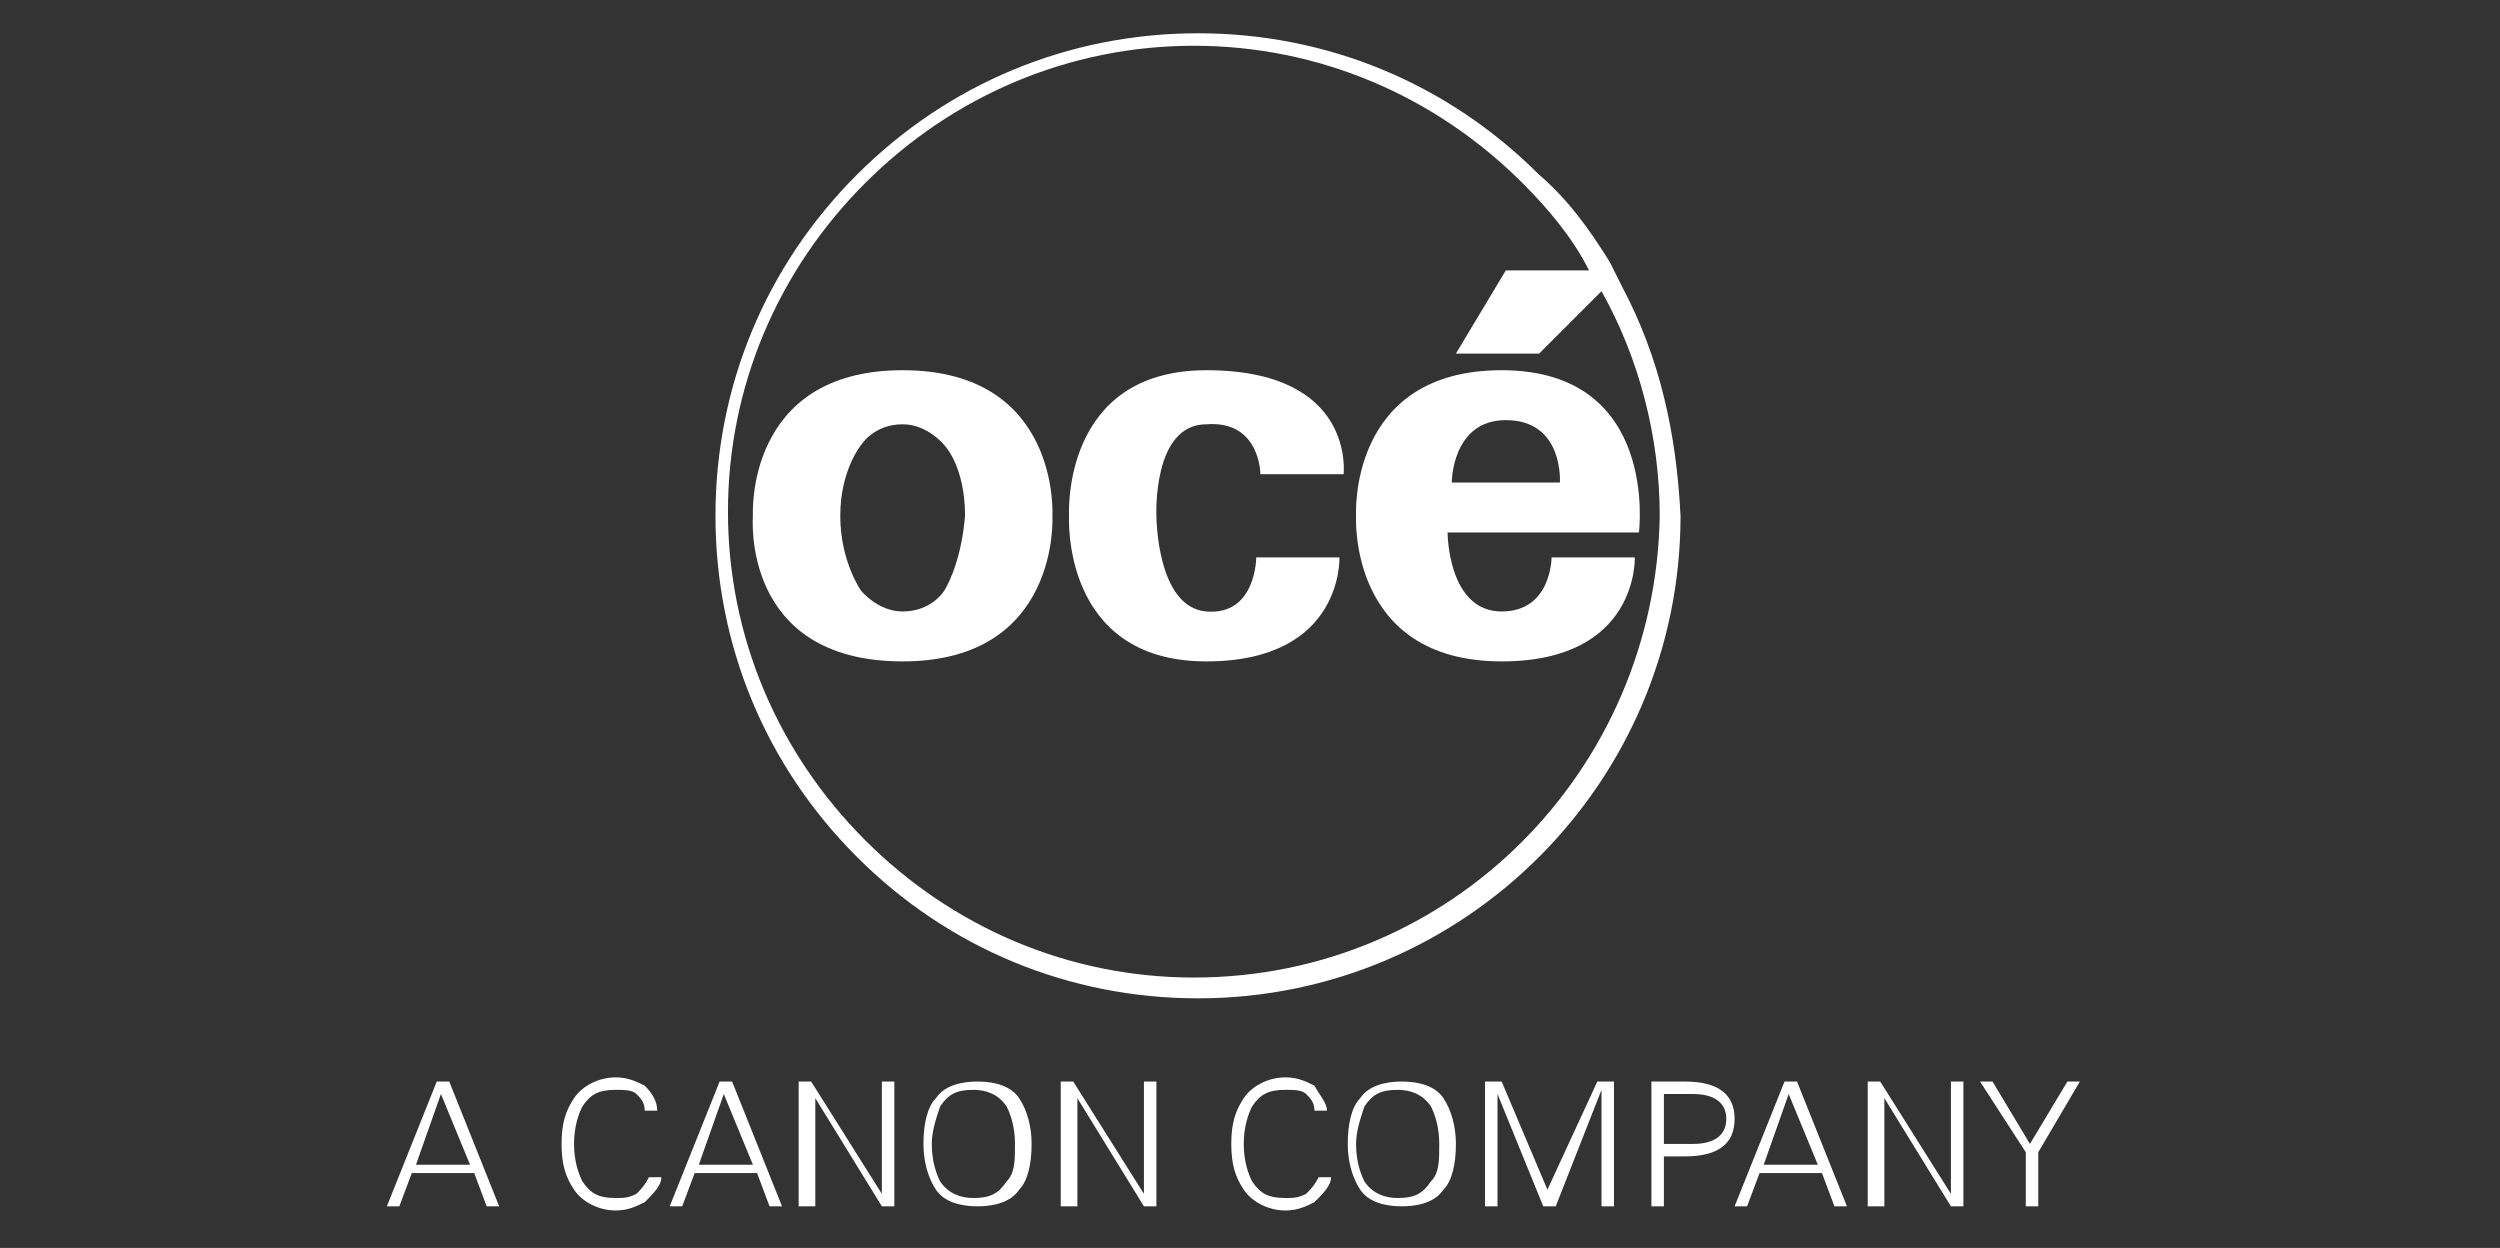 <?xml version="1.0" encoding="utf-8"?>
<!-- Generator: Adobe Illustrator 22.1.0, SVG Export Plug-In . SVG Version: 6.00 Build 0)  -->
<svg version="1.1" id="Ebene_1" xmlns="http://www.w3.org/2000/svg" xmlns:xlink="http://www.w3.org/1999/xlink" x="0px" y="0px"
	 viewBox="0 0 60.1 30" style="enable-background:new 0 0 60.1 30;" xml:space="preserve">
<rect x="0" y="0" width="60.1" height="30" fill="#333333" stroke="none"/>
<style type="text/css">
	.st0{fill:none;}
	.st1{fill:#FFFFFF;}
</style>
<g id="Layer_1">
	<rect x="-87.6" y="-75.9" class="st0" width="235.3" height="181.4"/>
</g>
<g>
	<path class="st1" d="M39,6.9l-0.2-0.4l-0.1-0.2c-0.5-0.8-1-1.5-1.7-2.1c-2.2-2.2-5.1-3.4-8.2-3.4s-6,1.2-8.2,3.4s-3.4,5.1-3.4,8.2
		s1.2,6,3.4,8.2s5.1,3.4,8.2,3.4c6.4,0,11.6-5.2,11.6-11.6C40.3,10.4,39.9,8.6,39,6.9z M28.7,23.5c-3,0-5.8-1.2-7.9-3.3
		s-3.3-4.9-3.3-7.9s1.2-5.8,3.3-7.9s4.9-3.3,7.9-3.3s5.8,1.2,7.9,3.3c0.6,0.6,1.2,1.3,1.6,2.1h-2l-1.2,2h2L38.5,7
		c0.9,1.6,1.4,3.5,1.4,5.4C39.8,18.5,34.9,23.5,28.7,23.5z"/>
	<path class="st1" d="M30.3,11.4h2c0,0,0.3-2.5-3.3-2.5c-3.5,0-3.3,3.5-3.3,3.5s-0.2,3.5,3.3,3.5c3.3,0,3.2-2.5,3.2-2.5h-2
		c0,0,0,1.4-1.2,1.3c-1.2-0.1-1.2-2.3-1.2-2.3s-0.1-2.2,1.2-2.2C30.3,10.1,30.3,11.4,30.3,11.4L30.3,11.4z"/>
	<path class="st1" d="M39.4,12.8c0,0,0.5-3.9-3.3-3.9c-3.7,0-3.5,3.5-3.5,3.5s-0.2,3.5,3.5,3.5c3.3,0,3.2-2.5,3.2-2.5h-2
		c0,0,0,1.3-1.2,1.3c-1.3,0-1.3-1.9-1.3-1.9H39.4L39.4,12.8z M34.9,11.6c0,0,0-1.5,1.3-1.5c1.4,0,1.3,1.5,1.3,1.5H34.9z"/>
	<path class="st1" d="M21.7,8.9c-3.8,0-3.6,3.5-3.6,3.5s-0.3,3.5,3.6,3.5c3.8,0,3.6-3.5,3.6-3.5S25.5,8.9,21.7,8.9z M22.7,14.2
		c0,0-0.3,0.5-1,0.5c-0.6,0-1-0.5-1-0.5s-0.5-0.7-0.5-1.8s0.5-1.7,0.5-1.7s0.3-0.5,1-0.5c0.6,0,1,0.5,1,0.5s0.5,0.5,0.5,1.7
		C23.1,13.6,22.7,14.2,22.7,14.2z"/>
</g>
<g>
	<path class="st1" d="M9.6,29H9.3l1.2-3h0.3l1.2,3h-0.3l-0.3-0.8H9.9L9.6,29z M10,28h1.3l-0.7-1.7L10,28z"/>
	<path class="st1" d="M15.8,26.7h-0.3c0-0.2-0.1-0.3-0.2-0.4c-0.1-0.1-0.3-0.1-0.5-0.1c-0.4,0-0.6,0.1-0.8,0.4
		c-0.1,0.2-0.2,0.5-0.2,0.9s0.1,0.7,0.2,0.9c0.2,0.3,0.4,0.4,0.8,0.4c0.2,0,0.3,0,0.5-0.1c0.1-0.1,0.2-0.2,0.3-0.4h0.3
		c0,0.2-0.2,0.4-0.4,0.6c-0.2,0.1-0.4,0.2-0.7,0.2c-0.4,0-0.8-0.2-1-0.5s-0.3-0.6-0.3-1.1s0.1-0.8,0.3-1.1c0.2-0.3,0.6-0.5,1-0.5
		c0.3,0,0.5,0.1,0.7,0.2C15.7,26.3,15.8,26.5,15.8,26.7z"/>
	<path class="st1" d="M16.4,29h-0.3l1.2-3h0.3l1.2,3h-0.3l-0.3-0.8h-1.5L16.4,29z M16.8,28h1.3l-0.7-1.7L16.8,28z"/>
	<path class="st1" d="M19.2,29v-3h0.3l1.7,2.7V26h0.3v3h-0.3l-1.6-2.6V29H19.2z"/>
	<path class="st1" d="M24.8,27.5c0,0.5-0.1,0.9-0.3,1.1c-0.2,0.3-0.6,0.4-1,0.4s-0.8-0.1-1-0.4s-0.3-0.7-0.3-1.1
		c0-0.5,0.1-0.9,0.3-1.1c0.2-0.3,0.6-0.4,1-0.4s0.8,0.1,1,0.4C24.7,26.7,24.8,27.1,24.8,27.5z M22.4,27.5c0,0.4,0.1,0.7,0.2,0.9
		c0.2,0.3,0.5,0.4,0.8,0.4c0.4,0,0.6-0.1,0.8-0.4c0.2-0.2,0.2-0.5,0.2-0.9s-0.1-0.7-0.2-0.9c-0.2-0.3-0.5-0.4-0.8-0.4
		c-0.4,0-0.6,0.1-0.8,0.4C22.5,26.9,22.4,27.2,22.4,27.5z"/>
	<path class="st1" d="M25.5,29v-3h0.3l1.7,2.7V26h0.3v3h-0.3l-1.6-2.6V29H25.5z"/>
	<path class="st1" d="M31.9,26.7h-0.3c0-0.2-0.1-0.3-0.2-0.4s-0.3-0.1-0.5-0.1c-0.4,0-0.6,0.1-0.8,0.4c-0.1,0.2-0.2,0.5-0.2,0.9
		s0.1,0.7,0.2,0.9c0.2,0.3,0.4,0.4,0.8,0.4c0.2,0,0.3,0,0.5-0.1c0.1-0.1,0.2-0.2,0.3-0.4H32c0,0.2-0.2,0.4-0.4,0.6
		c-0.2,0.1-0.4,0.2-0.7,0.2c-0.4,0-0.8-0.2-1-0.5s-0.3-0.6-0.3-1.1s0.1-0.8,0.3-1.1c0.2-0.3,0.6-0.5,1-0.5c0.3,0,0.5,0.1,0.7,0.2
		C31.7,26.3,31.9,26.5,31.9,26.7z"/>
	<path class="st1" d="M35,27.5c0,0.5-0.1,0.9-0.3,1.1c-0.2,0.3-0.6,0.4-1,0.4s-0.8-0.1-1-0.4s-0.3-0.7-0.3-1.1
		c0-0.5,0.1-0.9,0.3-1.1c0.2-0.3,0.6-0.4,1-0.4s0.8,0.1,1,0.4C34.9,26.7,35,27.1,35,27.5z M32.6,27.5c0,0.4,0.1,0.7,0.2,0.9
		c0.2,0.3,0.5,0.4,0.8,0.4c0.4,0,0.6-0.1,0.8-0.4c0.2-0.2,0.2-0.5,0.2-0.9s-0.1-0.7-0.2-0.9c-0.2-0.3-0.5-0.4-0.8-0.4
		c-0.4,0-0.6,0.1-0.8,0.4C32.7,26.9,32.6,27.2,32.6,27.5z"/>
	<path class="st1" d="M36,29h-0.3v-3h0.4l1.1,2.6l1.2-2.6h0.4v3h-0.3v-2.8l0,0L37.4,29h-0.3L36,26.3V29L36,29z"/>
	<path class="st1" d="M40,29h-0.3v-3h0.8c0.8,0,1.2,0.3,1.2,0.9s-0.4,0.9-1.2,0.9H40V29z M40,26.3v1.2h0.7c0.5,0,0.8-0.2,0.8-0.6
		s-0.3-0.6-0.8-0.6H40L40,26.3z"/>
	<path class="st1" d="M42,29h-0.3l1.2-3h0.3l1.2,3h-0.3l-0.3-0.8h-1.5L42,29z M42.4,28h1.3L43,26.3L42.4,28z"/>
	<path class="st1" d="M44.9,29v-3h0.3l1.7,2.7V26h0.3v3h-0.3l-1.6-2.6V29H44.9z"/>
	<path class="st1" d="M48.7,29v-1.3L47.6,26h0.3l0.9,1.5l0.9-1.5H50l-1,1.7V29H48.7L48.7,29z"/>
</g>
</svg>
